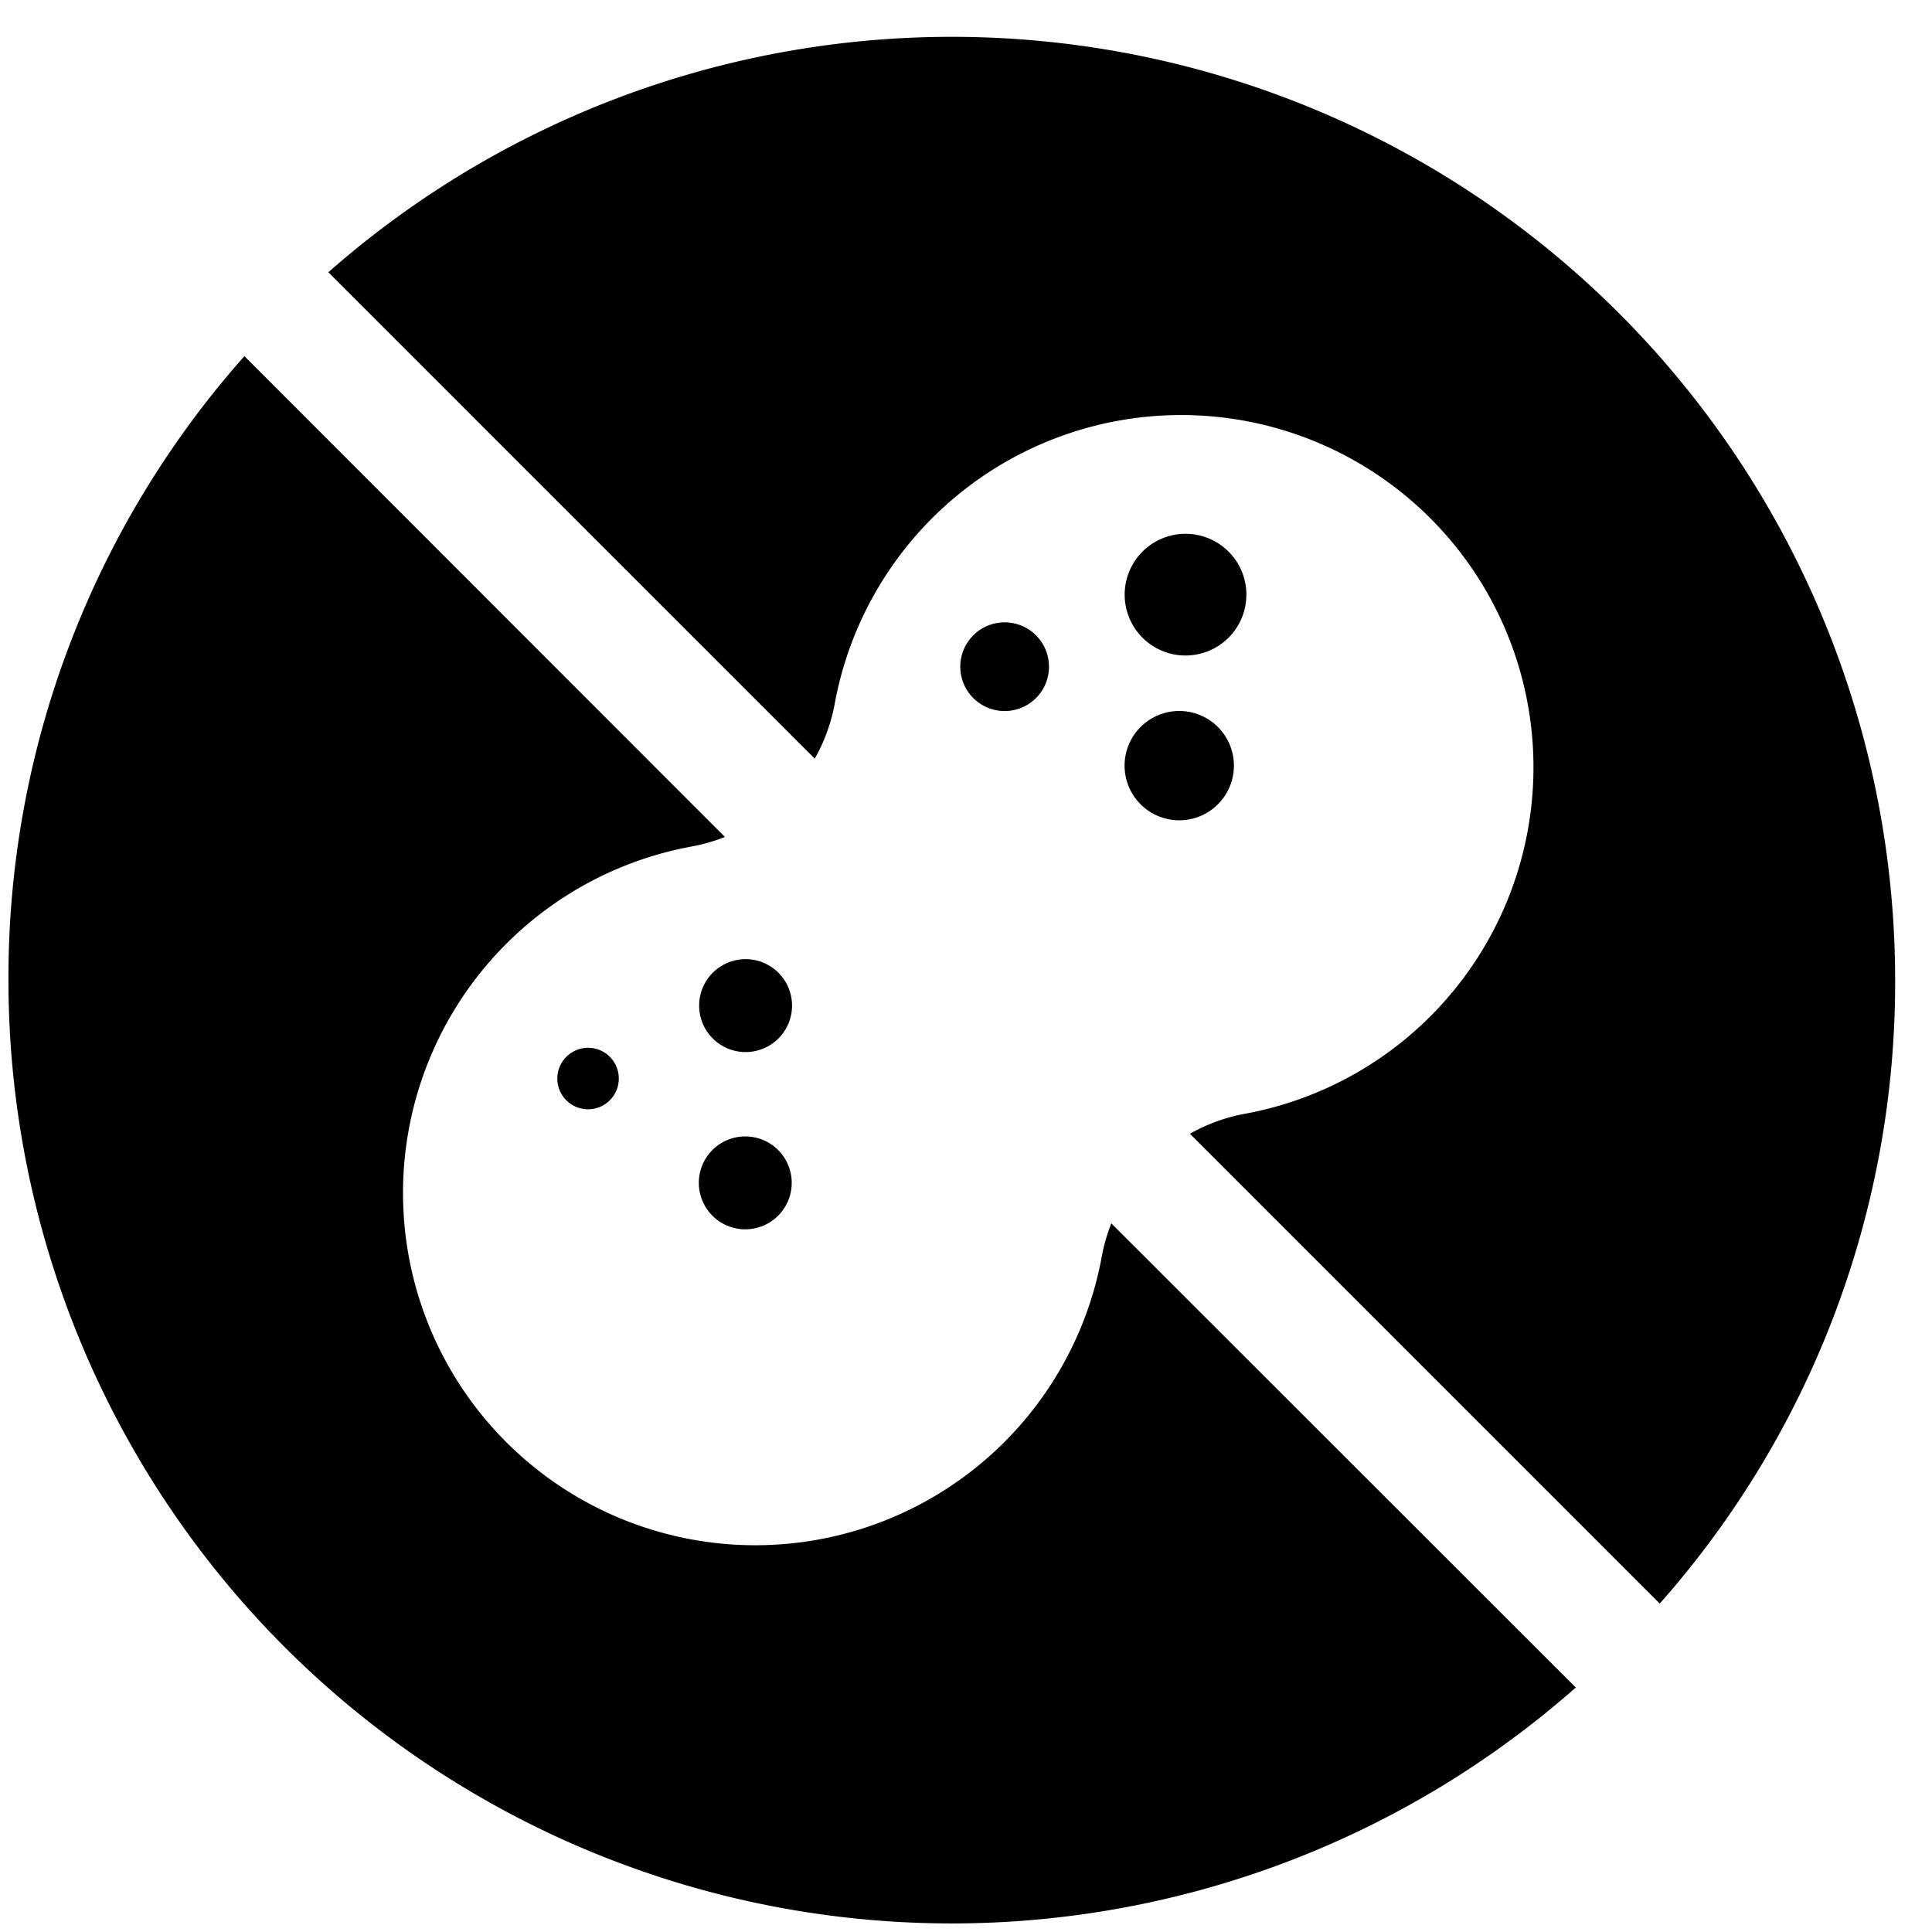 <svg xmlns="http://www.w3.org/2000/svg" xmlns:xlink="http://www.w3.org/1999/xlink" width="24" height="24" viewBox="0 0 24 24">
  <defs>
    <clipPath id="clip-path">
      <rect id="Rectangle_2172" data-name="Rectangle 2172" width="24" height="24" transform="translate(-0.105)"/>
    </clipPath>
  </defs>
  <g id="Group_10225" data-name="Group 10225" transform="translate(0.105 0.365)">
    <g id="Group_10224" data-name="Group 10224" transform="translate(0 -0.365)" clip-path="url(#clip-path)">
      <path id="Path_56064" data-name="Path 56064" d="M149.343,274.34a.382.382,0,1,1-.383.383.383.383,0,0,1,.383-.383" transform="translate(-142.142 -261.324)"/>
      <path id="Path_56065" data-name="Path 56065" d="M188.6,298.977a.577.577,0,1,1-.577-.577.577.577,0,0,1,.577.577" transform="translate(-178.87 -284.283)"/>
      <path id="Path_56066" data-name="Path 56066" d="M188.028,250.29a.577.577,0,1,1-.578.577.577.577,0,0,1,.578-.577" transform="translate(-178.87 -238.375)"/>
      <path id="Path_56067" data-name="Path 56067" d="M265.531,159.43a.551.551,0,1,1-.551-.55.551.551,0,0,1,.551.55" transform="translate(-252.605 -151.149)"/>
      <path id="Path_56068" data-name="Path 56068" d="M304.277,183.609a.679.679,0,1,1-.679-.679.679.679,0,0,1,.679.679" transform="translate(-289.054 -174.098)"/>
      <path id="Path_56069" data-name="Path 56069" d="M302.92,135.576a.756.756,0,1,1,.756.757.756.756,0,0,1-.756-.757" transform="translate(-289.054 -128.19)"/>
      <path id="Path_56070" data-name="Path 56070" d="M19.47,103.179A11.718,11.718,0,0,1,0,94.392,11.629,11.629,0,0,1,2.931,86.64L8.9,92.613a2.175,2.175,0,0,1-.41.118,4.376,4.376,0,1,0,5.092,5.092,2.175,2.175,0,0,1,.118-.41Z" transform="translate(0 -82.216)"/>
      <path id="Path_56071" data-name="Path 56071" d="M106.273,11.718a11.631,11.631,0,0,1-2.924,7.744l-5.836-5.836a2.179,2.179,0,0,1,.681-.248A4.376,4.376,0,1,0,93.1,8.285a2.179,2.179,0,0,1-.248.681L86.81,2.924a11.718,11.718,0,0,1,19.463,8.794" transform="translate(-82.836 0.458)"/>
    </g>
  </g>
</svg>
